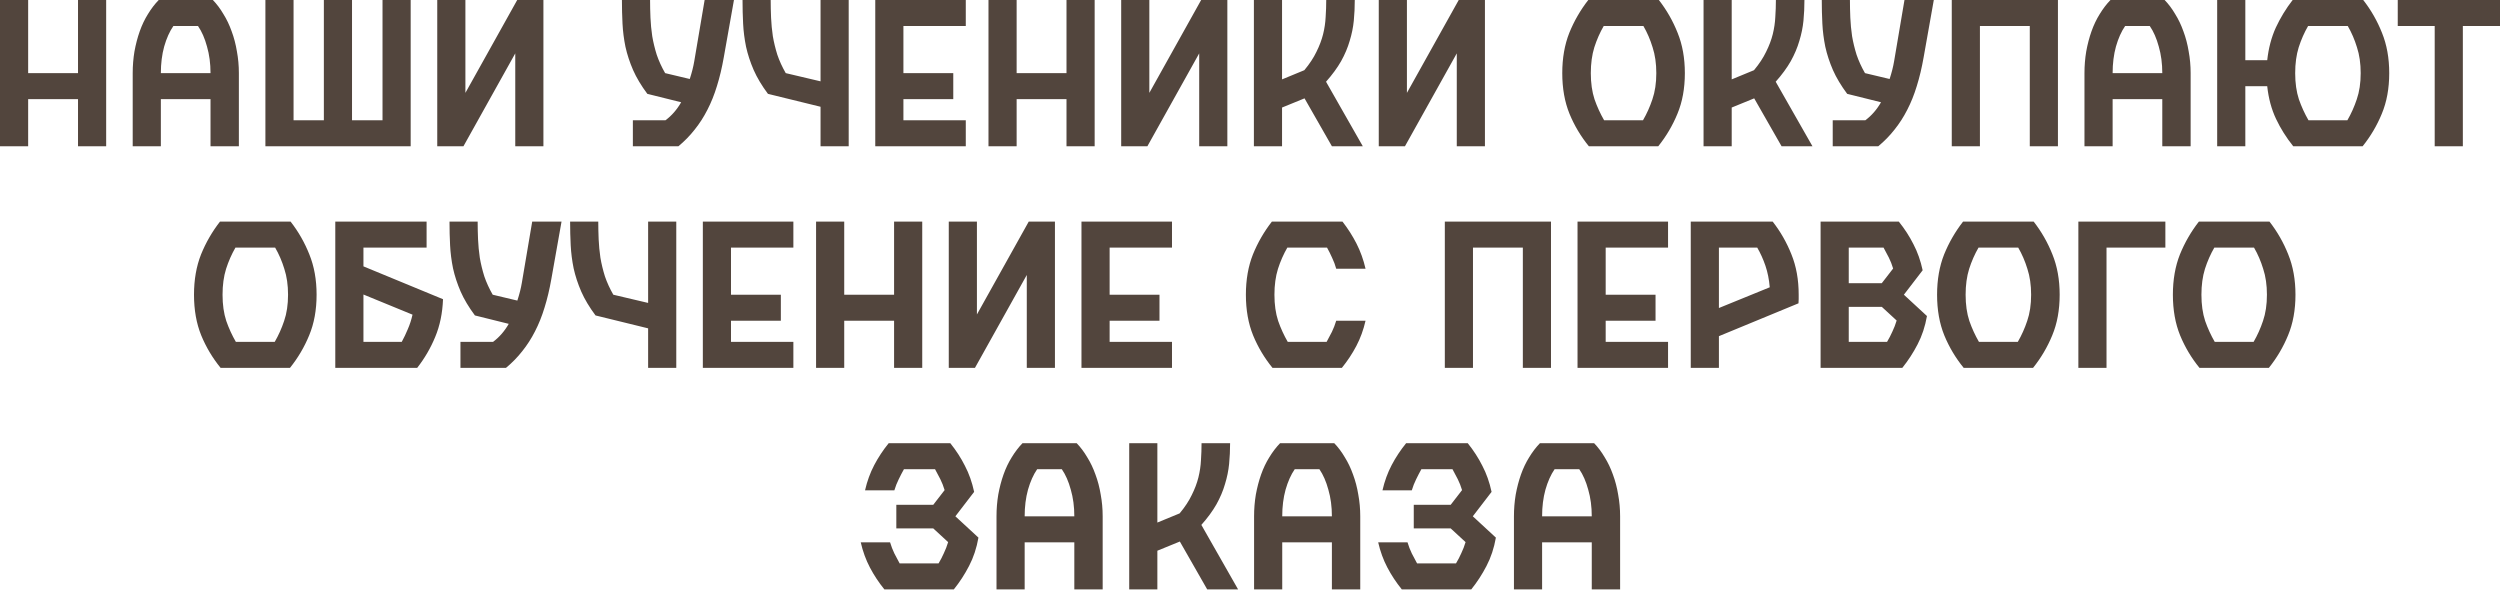 <?xml version="1.0" encoding="UTF-8"?> <svg xmlns="http://www.w3.org/2000/svg" width="3836" height="905" viewBox="0 0 3836 905" fill="none"> <path d="M162.903 0V224.405H119.702V152.104H43.201V224.405H-0V0H43.201V112.203H119.702V0H162.903ZM323.02 224.405V152.104H246.818V224.405H203.617V112.203C203.617 100.803 204.517 89.702 206.318 78.902C208.318 67.902 211.018 57.602 214.418 48.002C217.818 38.401 222.018 29.601 227.018 21.601C232.018 13.401 237.518 6.201 243.518 0H326.62C332.62 6.201 338.02 13.401 342.821 21.601C347.821 29.601 352.021 38.401 355.421 48.002C359.021 57.602 361.721 67.902 363.521 78.902C365.521 89.702 366.521 100.803 366.521 112.203V224.405H323.02ZM266.019 39.901C260.219 48.301 255.519 58.802 251.919 71.402C248.518 83.802 246.818 97.403 246.818 112.203H323.02C323.02 97.403 321.22 83.802 317.62 71.402C314.22 58.802 309.62 48.301 303.82 39.901H266.019ZM540.138 0V184.505H586.939V0H630.14V224.405H407.235V0H450.436V184.505H496.937V0H540.138ZM793.616 0H833.817V224.405H790.616V81.902L711.114 224.405H670.913V0H714.114V142.504L793.616 0ZM1021.18 184.505C1030.78 177.304 1038.78 168.104 1045.18 156.904L993.275 144.004C983.875 131.403 976.575 119.203 971.374 107.403C966.174 95.403 962.274 83.502 959.674 71.702C957.274 59.902 955.774 48.102 955.174 36.301C954.574 24.501 954.274 12.401 954.274 0H997.475C997.475 8.801 997.675 17.901 998.075 27.301C998.475 36.501 999.375 45.901 1000.78 55.502C1002.38 64.902 1004.68 74.402 1007.68 84.002C1010.88 93.403 1015.18 102.803 1020.58 112.203L1058.38 121.203C1061.58 111.403 1063.88 102.303 1065.28 93.903L1081.18 0H1126.18L1110.58 87.902C1107.78 103.903 1104.28 118.603 1100.08 132.003C1096.08 145.204 1091.18 157.404 1085.38 168.604C1079.78 179.604 1073.28 189.705 1065.88 198.905C1058.68 208.105 1050.38 216.605 1040.98 224.405H971.074V184.505H1021.18ZM1178.34 144.004C1168.94 131.403 1161.64 119.203 1156.44 107.403C1151.24 95.403 1147.34 83.502 1144.74 71.702C1142.34 59.902 1140.84 48.102 1140.24 36.301C1139.64 24.501 1139.34 12.401 1139.34 0H1182.54C1182.54 8.801 1182.74 17.901 1183.14 27.301C1183.54 36.501 1184.44 45.901 1185.84 55.502C1187.44 64.902 1189.74 74.402 1192.74 84.002C1195.94 93.403 1200.24 102.803 1205.64 112.203L1259.04 124.803V0H1302.24V224.405H1259.04V163.804L1178.34 144.004ZM1343 0H1481.9V39.901H1386.2V112.203H1462.7V152.104H1386.2V184.505H1481.9V224.405H1343V0ZM1679.64 0V224.405H1636.44V152.104H1559.93V224.405H1516.73V0H1559.93V112.203H1636.44V0H1679.64ZM1843.05 0H1883.25V224.405H1840.05V81.902L1760.55 224.405H1720.35V0H1763.55V142.504L1843.05 0ZM2001.67 150.904L1967.17 165.004V224.405H1923.97V0H1967.17V121.803L2001.37 107.703C2009.37 98.103 2015.57 88.702 2019.97 79.502C2024.57 70.302 2027.97 61.302 2030.17 52.502C2032.37 43.501 2033.67 34.701 2034.07 26.101C2034.67 17.301 2034.97 8.601 2034.97 0H2078.77C2078.77 10.801 2078.27 21.401 2077.27 31.801C2076.27 42.001 2074.17 52.302 2070.97 62.702C2067.97 73.102 2063.57 83.502 2057.77 93.903C2051.97 104.103 2044.27 114.603 2034.67 125.403L2091.07 224.405H2043.67L2001.67 150.904ZM2238.28 0H2278.48V224.405H2235.28V81.902L2155.78 224.405H2115.57V0H2158.78V142.504L2238.28 0ZM2545.34 0C2557.34 15.401 2566.94 32.201 2574.14 50.401C2581.54 68.602 2585.24 89.202 2585.24 112.203C2585.24 135.603 2581.44 156.404 2573.84 174.604C2566.44 192.605 2556.64 209.205 2544.44 224.405H2437.94C2425.54 209.205 2415.64 192.605 2408.24 174.604C2400.84 156.404 2397.14 135.603 2397.14 112.203C2397.14 89.202 2400.74 68.602 2407.94 50.401C2415.34 32.201 2425.04 15.401 2437.04 0H2545.34ZM2521.04 184.505C2526.84 174.504 2531.64 163.804 2535.44 152.404C2539.44 140.804 2541.44 127.403 2541.44 112.203C2541.44 97.403 2539.54 84.202 2535.74 72.602C2532.14 60.802 2527.44 49.901 2521.64 39.901H2460.74C2454.94 49.901 2450.14 60.802 2446.34 72.602C2442.74 84.202 2440.94 97.403 2440.94 112.203C2440.94 127.403 2442.84 140.804 2446.64 152.404C2450.64 163.804 2455.54 174.504 2461.34 184.505H2521.04ZM2691.63 150.904L2657.13 165.004V224.405H2613.93V0H2657.13V121.803L2691.33 107.703C2699.33 98.103 2705.53 88.702 2709.93 79.502C2714.53 70.302 2717.93 61.302 2720.13 52.502C2722.33 43.501 2723.63 34.701 2724.03 26.101C2724.63 17.301 2724.93 8.601 2724.93 0H2768.73C2768.73 10.801 2768.23 21.401 2767.23 31.801C2766.23 42.001 2764.13 52.302 2760.93 62.702C2757.93 73.102 2753.53 83.502 2747.73 93.903C2741.93 104.103 2734.23 114.603 2724.63 125.403L2781.03 224.405H2733.63L2691.63 150.904ZM2862.23 184.505C2871.83 177.304 2879.83 168.104 2886.23 156.904L2834.33 144.004C2824.93 131.403 2817.63 119.203 2812.43 107.403C2807.23 95.403 2803.33 83.502 2800.73 71.702C2798.33 59.902 2796.83 48.102 2796.23 36.301C2795.63 24.501 2795.33 12.401 2795.33 0H2838.53C2838.53 8.801 2838.73 17.901 2839.13 27.301C2839.53 36.501 2840.43 45.901 2841.83 55.502C2843.43 64.902 2845.73 74.402 2848.73 84.002C2851.93 93.403 2856.23 102.803 2861.63 112.203L2899.43 121.203C2902.63 111.403 2904.93 102.303 2906.33 93.903L2922.23 0H2967.23L2951.63 87.902C2948.83 103.903 2945.33 118.603 2941.13 132.003C2937.13 145.204 2932.23 157.404 2926.43 168.604C2920.83 179.604 2914.33 189.705 2906.93 198.905C2899.73 208.105 2891.43 216.605 2882.03 224.405H2812.13V184.505H2862.23ZM3157.7 0V224.405H3114.5V39.901H3037.99V224.405H2994.79V0H3157.7ZM3317.81 224.405V152.104H3241.61V224.405H3198.41V112.203C3198.41 100.803 3199.31 89.702 3201.11 78.902C3203.11 67.902 3205.81 57.602 3209.21 48.002C3212.61 38.401 3216.81 29.601 3221.81 21.601C3226.81 13.401 3232.31 6.201 3238.31 0H3321.41C3327.41 6.201 3332.81 13.401 3337.61 21.601C3342.61 29.601 3346.81 38.401 3350.21 48.002C3353.81 57.602 3356.51 67.902 3358.31 78.902C3360.31 89.702 3361.31 100.803 3361.31 112.203V224.405H3317.81ZM3260.81 39.901C3255.01 48.301 3250.31 58.802 3246.71 71.402C3243.31 83.802 3241.61 97.403 3241.61 112.203H3317.81C3317.81 97.403 3316.01 83.802 3312.41 71.402C3309.01 58.802 3304.41 48.301 3298.61 39.901H3260.81ZM3445.23 92.403H3478.83C3480.83 74.002 3485.23 57.302 3492.03 42.301C3499.03 27.301 3507.63 13.201 3517.83 0H3626.13C3638.13 15.401 3647.73 32.201 3654.93 50.401C3662.33 68.602 3666.03 89.202 3666.03 112.203C3666.03 135.603 3662.23 156.404 3654.63 174.604C3647.23 192.605 3637.43 209.205 3625.23 224.405H3518.73C3508.13 211.205 3499.33 197.205 3492.33 182.404C3485.33 167.604 3480.83 150.904 3478.83 132.303H3445.23V224.405H3402.03V0H3445.23V92.403ZM3601.83 184.505C3607.63 174.504 3612.43 163.804 3616.23 152.404C3620.23 140.804 3622.23 127.403 3622.23 112.203C3622.23 97.403 3620.33 84.202 3616.53 72.602C3612.93 60.802 3608.23 49.901 3602.43 39.901H3541.53C3535.73 49.901 3530.93 60.802 3527.13 72.602C3523.53 84.202 3521.73 97.403 3521.73 112.203C3521.73 127.403 3523.63 140.804 3527.43 152.404C3531.43 163.804 3536.33 174.504 3542.13 184.505H3601.83ZM3679.1 0H3836V39.901H3779V224.405H3735.8V39.901H3679.1V0ZM445.878 340.008C457.878 355.408 467.478 372.209 474.678 390.409C482.078 408.61 485.778 429.21 485.778 452.211C485.778 475.611 481.978 496.412 474.378 514.612C466.978 532.612 457.178 549.213 444.978 564.413H338.475C326.075 549.213 316.175 532.612 308.774 514.612C301.374 496.412 297.674 475.611 297.674 452.211C297.674 429.21 301.274 408.61 308.474 390.409C315.875 372.209 325.575 355.408 337.575 340.008H445.878ZM421.577 524.512C427.377 514.512 432.177 503.812 435.977 492.411C439.977 480.811 441.977 467.411 441.977 452.211C441.977 437.41 440.077 424.21 436.277 412.61C432.677 400.809 427.977 389.909 422.177 379.909H361.276C355.476 389.909 350.675 400.809 346.875 412.61C343.275 424.21 341.475 437.41 341.475 452.211C341.475 467.411 343.375 480.811 347.175 492.411C351.175 503.812 356.076 514.512 361.876 524.512H421.577ZM654.567 379.909H557.665V408.71L679.768 459.111C678.968 480.511 674.968 499.812 667.768 517.012C660.768 534.012 651.567 549.813 640.167 564.413H514.464V340.008H654.567V379.909ZM616.467 524.512C619.867 518.312 622.967 511.812 625.767 505.012C628.767 498.212 631.167 490.811 632.967 482.811L557.665 451.911V524.512H616.467ZM756.619 524.512C766.219 517.312 774.219 508.112 780.619 496.912L728.718 484.011C719.318 471.411 712.018 459.211 706.818 447.41C701.618 435.41 697.718 423.51 695.118 411.71C692.717 399.909 691.217 388.109 690.617 376.309C690.017 364.509 689.717 352.408 689.717 340.008H732.918C732.918 348.808 733.118 357.908 733.518 367.309C733.918 376.509 734.818 385.909 736.218 395.509C737.818 404.909 740.119 414.41 743.119 424.01C746.319 433.41 750.619 442.81 756.019 452.211L793.82 461.211C797.02 451.411 799.32 442.31 800.72 433.91L816.62 340.008H861.621L846.021 427.91C843.221 443.91 839.721 458.611 835.521 472.011C831.521 485.211 826.62 497.412 820.82 508.612C815.22 519.612 808.72 529.712 801.32 538.912C794.12 548.113 785.82 556.613 776.419 564.413H706.518V524.512H756.619ZM913.78 484.011C904.38 471.411 897.08 459.211 891.88 447.41C886.68 435.41 882.78 423.51 880.179 411.71C877.779 399.909 876.279 388.109 875.679 376.309C875.079 364.509 874.779 352.408 874.779 340.008H917.98C917.98 348.808 918.18 357.908 918.58 367.309C918.98 376.509 919.88 385.909 921.28 395.509C922.88 404.909 925.18 414.41 928.181 424.01C931.381 433.41 935.681 442.81 941.081 452.211L994.482 464.811V340.008H1037.68V564.413H994.482V503.812L913.78 484.011ZM1078.44 340.008H1217.34V379.909H1121.64V452.211H1198.14V492.111H1121.64V524.512H1217.34V564.413H1078.44V340.008ZM1415.08 340.008V564.413H1371.88V492.111H1295.38V564.413H1252.18V340.008H1295.38V452.211H1371.88V340.008H1415.08ZM1578.5 340.008H1618.7V564.413H1575.5V421.91L1495.99 564.413H1455.79V340.008H1498.99V482.511L1578.5 340.008ZM1659.41 340.008H1798.31V379.909H1702.61V452.211H1779.11V492.111H1702.61V524.512H1798.31V564.413H1659.41V340.008ZM2050.29 412.31C2048.69 406.509 2046.59 400.909 2043.99 395.509C2041.59 390.109 2038.99 384.909 2036.19 379.909H1975.29C1969.49 389.909 1964.69 400.809 1960.89 412.61C1957.29 424.21 1955.49 437.41 1955.49 452.211C1955.49 467.411 1957.39 480.811 1961.19 492.411C1965.19 503.812 1970.09 514.512 1975.89 524.512H2035.59C2038.39 519.512 2041.09 514.412 2043.69 509.212C2046.29 503.812 2048.49 498.112 2050.29 492.111H2095.29C2092.09 506.112 2087.39 519.012 2081.19 530.812C2074.99 542.613 2067.59 553.813 2058.99 564.413H1952.49C1940.09 549.213 1930.19 532.612 1922.79 514.612C1915.39 496.412 1911.69 475.611 1911.69 452.211C1911.69 429.21 1915.29 408.61 1922.49 390.409C1929.89 372.209 1939.59 355.408 1951.59 340.008H2059.89C2068.29 350.808 2075.49 362.108 2081.49 373.909C2087.49 385.709 2092.09 398.509 2095.29 412.31H2050.29ZM2379.85 340.008V564.413H2336.65V379.909H2260.14V564.413H2216.94V340.008H2379.85ZM2420.56 340.008H2559.46V379.909H2463.76V452.211H2540.26V492.111H2463.76V524.512H2559.46V564.413H2420.56V340.008ZM2759.9 452.211C2759.9 454.411 2759.9 456.611 2759.9 458.811C2759.9 461.011 2759.8 463.211 2759.6 465.411L2637.5 515.812V564.413H2594.3V340.008H2720C2732 355.408 2741.6 372.209 2748.8 390.409C2756.2 408.61 2759.9 429.21 2759.9 452.211ZM2637.5 472.611L2715.5 440.81C2714.5 428.81 2712.3 417.81 2708.9 407.81C2705.5 397.809 2701.3 388.509 2696.3 379.909H2637.5V472.611ZM2913.52 340.008C2922.52 351.208 2930.02 362.809 2936.02 374.809C2942.22 386.609 2946.92 399.909 2950.12 414.71L2921.32 452.211L2956.72 484.911C2953.92 500.912 2949.12 515.412 2942.32 528.412C2935.72 541.213 2927.92 553.213 2918.92 564.413H2793.52V340.008H2913.52ZM2895.52 524.512C2898.52 519.512 2901.22 514.312 2903.62 508.912C2906.22 503.512 2908.42 497.812 2910.22 491.811L2887.42 470.811H2836.72V524.512H2895.52ZM2836.72 434.51H2887.42L2904.82 412.01C2903.02 406.009 2900.82 400.409 2898.22 395.209C2895.62 390.009 2892.92 384.909 2890.12 379.909H2836.72V434.51ZM3120.45 340.008C3132.45 355.408 3142.05 372.209 3149.25 390.409C3156.65 408.61 3160.35 429.21 3160.35 452.211C3160.35 475.611 3156.55 496.412 3148.95 514.612C3141.55 532.612 3131.75 549.213 3119.55 564.413H3013.05C3000.65 549.213 2990.75 532.612 2983.35 514.612C2975.95 496.412 2972.25 475.611 2972.25 452.211C2972.25 429.21 2975.85 408.61 2983.05 390.409C2990.45 372.209 3000.15 355.408 3012.15 340.008H3120.45ZM3096.15 524.512C3101.95 514.512 3106.75 503.812 3110.55 492.411C3114.55 480.811 3116.55 467.411 3116.55 452.211C3116.55 437.41 3114.65 424.21 3110.85 412.61C3107.25 400.809 3102.55 389.909 3096.75 379.909H3035.85C3030.05 389.909 3025.25 400.809 3021.45 412.61C3017.85 424.21 3016.05 437.41 3016.05 452.211C3016.05 467.411 3017.95 480.811 3021.75 492.411C3025.75 503.812 3030.65 514.512 3036.45 524.512H3096.15ZM3322.54 340.008V379.909H3232.24V564.413H3189.04V340.008H3322.54ZM3482.27 340.008C3494.27 355.408 3503.87 372.209 3511.07 390.409C3518.47 408.61 3522.17 429.21 3522.17 452.211C3522.17 475.611 3518.37 496.412 3510.77 514.612C3503.37 532.612 3493.57 549.213 3481.37 564.413H3374.87C3362.47 549.213 3352.57 532.612 3345.17 514.612C3337.77 496.412 3334.07 475.611 3334.07 452.211C3334.07 429.21 3337.67 408.61 3344.87 390.409C3352.27 372.209 3361.97 355.408 3373.97 340.008H3482.27ZM3457.97 524.512C3463.77 514.512 3468.57 503.812 3472.37 492.411C3476.37 480.811 3478.37 467.411 3478.37 452.211C3478.37 437.41 3476.47 424.21 3472.67 412.61C3469.07 400.809 3464.37 389.909 3458.57 379.909H3397.67C3391.87 389.909 3387.07 400.809 3383.27 412.61C3379.67 424.21 3377.87 437.41 3377.87 452.211C3377.87 467.411 3379.77 480.811 3383.57 492.411C3387.57 503.812 3392.47 514.512 3398.27 524.512H3457.97ZM1465.92 792.218L1501.32 824.919C1498.52 840.919 1493.72 855.42 1486.92 868.42C1480.32 881.22 1472.52 893.22 1463.52 904.421H1357.02C1348.42 893.82 1341.02 882.62 1334.82 870.82C1328.62 859.02 1323.92 846.119 1320.72 832.119H1365.72C1367.52 838.119 1369.72 843.819 1372.32 849.219C1374.92 854.42 1377.62 859.52 1380.42 864.52H1440.12C1443.12 859.52 1445.82 854.32 1448.22 848.919C1450.82 843.519 1453.02 837.819 1454.82 831.819L1432.02 810.819H1375.32V774.518H1432.02L1449.42 752.017C1447.62 746.017 1445.42 740.417 1442.82 735.217C1440.22 730.017 1437.52 724.917 1434.72 719.917H1387.02C1384.22 724.917 1381.52 730.117 1378.92 735.517C1376.32 740.717 1374.12 746.317 1372.32 752.317H1327.32C1330.52 738.317 1335.22 725.417 1341.42 713.616C1347.62 701.816 1355.02 690.616 1363.62 680.016H1458.12C1467.12 691.216 1474.62 702.816 1480.62 714.816C1486.82 726.617 1491.52 739.917 1494.72 754.717L1465.92 792.218ZM1648.44 904.421V832.119H1572.24V904.421H1529.04V792.218C1529.04 780.818 1529.94 769.718 1531.74 758.917C1533.74 747.917 1536.44 737.617 1539.84 728.017C1543.24 718.416 1547.44 709.616 1552.44 701.616C1557.44 693.416 1562.94 686.216 1568.94 680.016H1652.04C1658.04 686.216 1663.44 693.416 1668.24 701.616C1673.24 709.616 1677.44 718.416 1680.84 728.017C1684.44 737.617 1687.14 747.917 1688.94 758.917C1690.94 769.718 1691.94 780.818 1691.94 792.218V904.421H1648.44ZM1591.44 719.917C1585.64 728.317 1580.94 738.817 1577.34 751.417C1573.94 763.817 1572.24 777.418 1572.24 792.218H1648.44C1648.44 777.418 1646.64 763.817 1643.04 751.417C1639.64 738.817 1635.04 728.317 1629.24 719.917H1591.44ZM1810.36 830.919L1775.86 845.019V904.421H1732.66V680.016H1775.86V801.818L1810.06 787.718C1818.06 778.118 1824.26 768.718 1828.66 759.517C1833.26 750.317 1836.66 741.317 1838.86 732.517C1841.06 723.517 1842.36 714.716 1842.76 706.116C1843.36 697.316 1843.66 688.616 1843.66 680.016H1887.46C1887.46 690.816 1886.96 701.416 1885.96 711.816C1884.96 722.017 1882.86 732.317 1879.66 742.717C1876.66 753.117 1872.26 763.517 1866.46 773.918C1860.66 784.118 1852.96 794.618 1843.36 805.418L1899.76 904.421H1852.36L1810.36 830.919ZM2043.66 904.421V832.119H1967.46V904.421H1924.26V792.218C1924.26 780.818 1925.16 769.718 1926.96 758.917C1928.96 747.917 1931.66 737.617 1935.06 728.017C1938.46 718.416 1942.66 709.616 1947.66 701.616C1952.66 693.416 1958.16 686.216 1964.16 680.016H2047.26C2053.26 686.216 2058.66 693.416 2063.46 701.616C2068.46 709.616 2072.66 718.416 2076.06 728.017C2079.66 737.617 2082.37 747.917 2084.17 758.917C2086.17 769.718 2087.17 780.818 2087.17 792.218V904.421H2043.66ZM1986.66 719.917C1980.86 728.317 1976.16 738.817 1972.56 751.417C1969.16 763.817 1967.46 777.418 1967.46 792.218H2043.66C2043.66 777.418 2041.86 763.817 2038.26 751.417C2034.86 738.817 2030.26 728.317 2024.46 719.917H1986.66ZM2259.88 792.218L2295.28 824.919C2292.48 840.919 2287.68 855.42 2280.88 868.42C2274.28 881.22 2266.48 893.22 2257.48 904.421H2150.98C2142.38 893.82 2134.98 882.62 2128.78 870.82C2122.58 859.02 2117.88 846.119 2114.68 832.119H2159.68C2161.48 838.119 2163.68 843.819 2166.28 849.219C2168.88 854.42 2171.58 859.52 2174.38 864.52H2234.08C2237.08 859.52 2239.78 854.32 2242.18 848.919C2244.78 843.519 2246.98 837.819 2248.78 831.819L2225.98 810.819H2169.28V774.518H2225.98L2243.38 752.017C2241.58 746.017 2239.38 740.417 2236.78 735.217C2234.18 730.017 2231.48 724.917 2228.68 719.917H2180.98C2178.18 724.917 2175.48 730.117 2172.88 735.517C2170.28 740.717 2168.08 746.317 2166.28 752.317H2121.28C2124.48 738.317 2129.18 725.417 2135.38 713.616C2141.58 701.816 2148.98 690.616 2157.58 680.016H2252.08C2261.08 691.216 2268.58 702.816 2274.58 714.816C2280.78 726.617 2285.48 739.917 2288.68 754.717L2259.88 792.218ZM2442.4 904.421V832.119H2366.2V904.421H2323V792.218C2323 780.818 2323.9 769.718 2325.7 758.917C2327.7 747.917 2330.4 737.617 2333.8 728.017C2337.2 718.416 2341.4 709.616 2346.4 701.616C2351.4 693.416 2356.9 686.216 2362.9 680.016H2446C2452 686.216 2457.4 693.416 2462.2 701.616C2467.2 709.616 2471.4 718.416 2474.8 728.017C2478.4 737.617 2481.1 747.917 2482.9 758.917C2484.9 769.718 2485.9 780.818 2485.9 792.218V904.421H2442.4ZM2385.4 719.917C2379.6 728.317 2374.9 738.817 2371.3 751.417C2367.9 763.817 2366.2 777.418 2366.2 792.218H2442.4C2442.4 777.418 2440.6 763.817 2437 751.417C2433.6 738.817 2429 728.317 2423.2 719.917H2385.4Z" fill="#52453D"></path> </svg> 